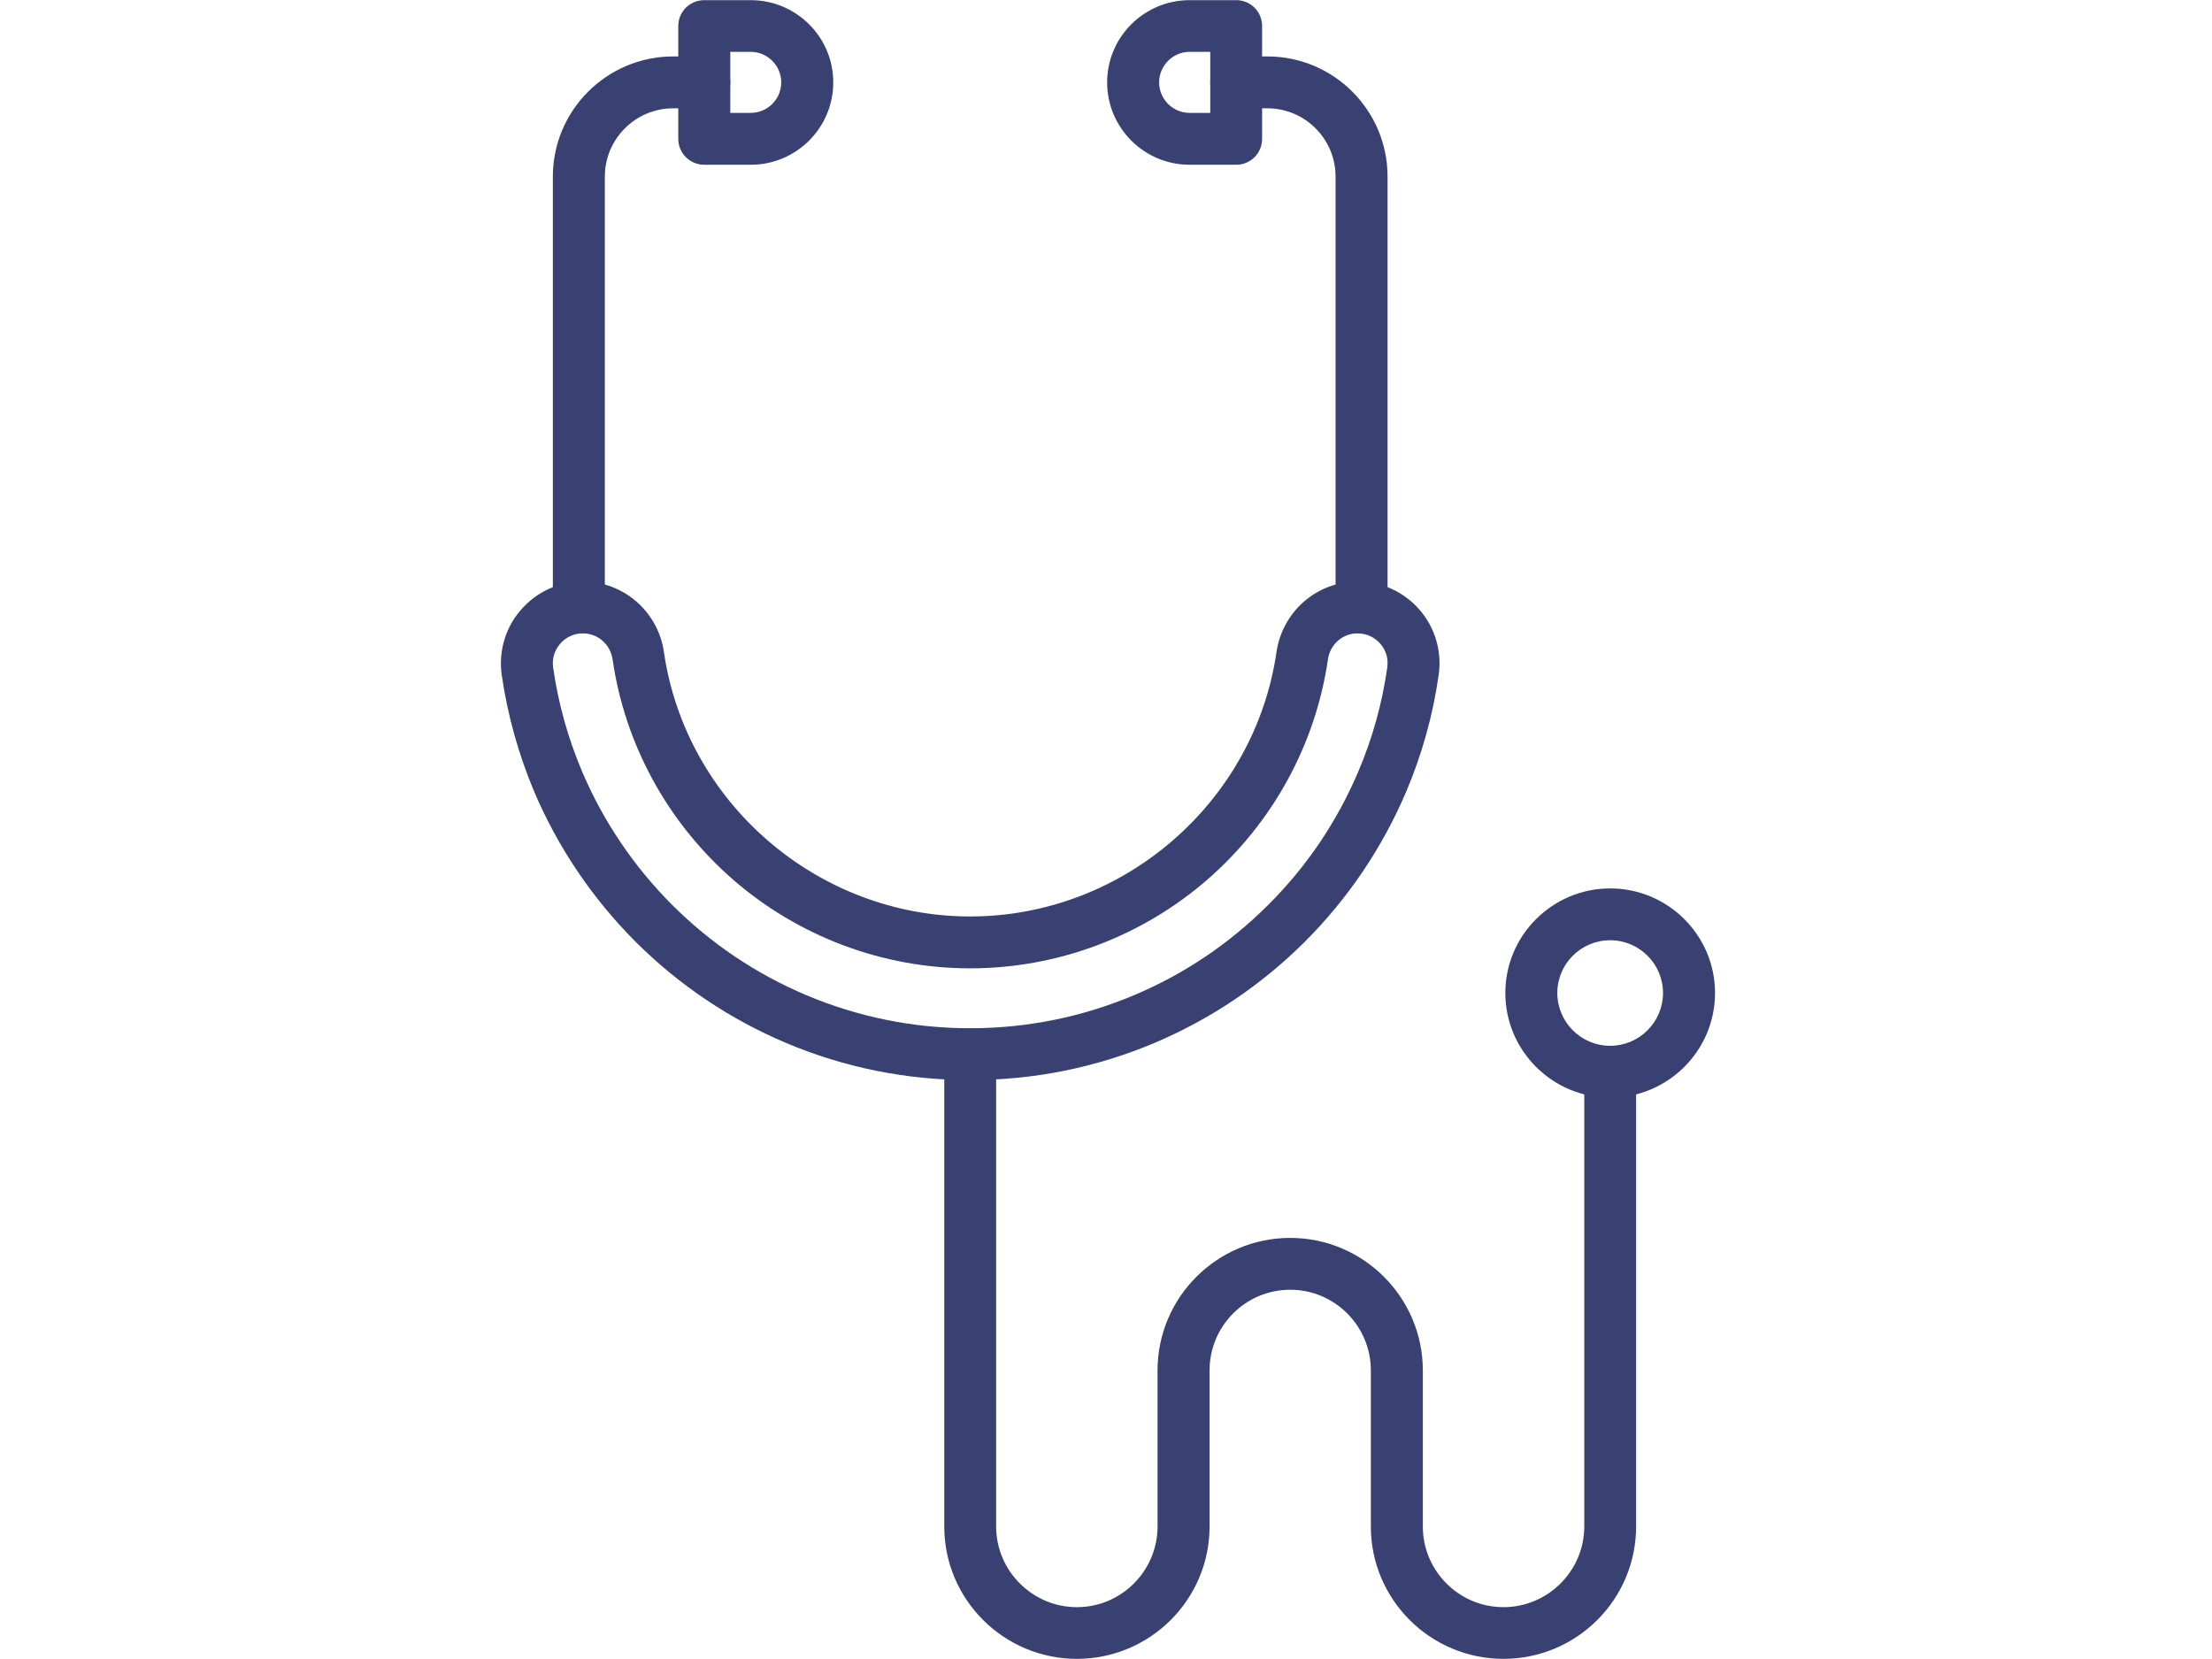<svg xmlns="http://www.w3.org/2000/svg" xmlns:xlink="http://www.w3.org/1999/xlink" width="80" zoomAndPan="magnify" viewBox="0 0 60 45" height="60" preserveAspectRatio="xMidYMid meet" version="1.0"><defs><clipPath id="7df68cc02b"><path d="M 13.52 15 L 40 15 L 40 30 L 13.52 30 Z M 13.52 15 " clip-rule="nonzero"/></clipPath><clipPath id="173319efcc"><path d="M 40 24 L 46.52 24 L 46.52 30 L 40 30 Z M 40 24 " clip-rule="nonzero"/></clipPath></defs><g clip-path="url(#7df68cc02b)"><path fill="#394072" d="M 26.316 29.297 C 24.586 29.297 22.902 28.957 21.32 28.289 C 19.789 27.641 18.418 26.719 17.238 25.543 C 16.062 24.363 15.137 22.992 14.488 21.469 C 14.062 20.453 13.766 19.391 13.609 18.309 C 13.52 17.668 13.707 17.023 14.133 16.539 C 14.555 16.051 15.164 15.773 15.809 15.773 C 16.344 15.773 16.863 15.969 17.266 16.32 C 17.668 16.672 17.934 17.156 18.008 17.684 C 18.602 21.773 22.176 24.859 26.316 24.859 C 30.461 24.859 34.031 21.773 34.625 17.684 C 34.703 17.156 34.965 16.672 35.367 16.32 C 35.77 15.969 36.289 15.773 36.824 15.773 C 37.469 15.773 38.082 16.051 38.504 16.539 C 38.926 17.023 39.117 17.668 39.023 18.309 C 38.871 19.391 38.574 20.453 38.145 21.469 C 37.496 22.992 36.574 24.363 35.395 25.543 C 34.215 26.719 32.844 27.641 31.316 28.289 C 29.73 28.957 28.051 29.297 26.316 29.297 Z M 15.809 17.18 C 15.57 17.18 15.352 17.281 15.195 17.461 C 15.039 17.641 14.969 17.871 15.004 18.109 C 15.141 19.074 15.406 20.02 15.785 20.918 C 16.363 22.277 17.188 23.5 18.234 24.547 C 19.285 25.594 20.508 26.418 21.867 26.992 C 23.277 27.586 24.773 27.891 26.316 27.891 C 27.859 27.891 29.355 27.586 30.766 26.992 C 32.129 26.418 33.348 25.594 34.398 24.547 C 35.449 23.5 36.273 22.277 36.848 20.918 C 37.23 20.02 37.492 19.074 37.629 18.109 C 37.664 17.871 37.598 17.641 37.441 17.461 C 37.281 17.281 37.066 17.18 36.824 17.18 C 36.418 17.18 36.078 17.477 36.02 17.887 C 35.684 20.191 34.527 22.309 32.758 23.852 C 30.973 25.406 28.684 26.266 26.316 26.266 C 23.949 26.266 21.66 25.406 19.875 23.852 C 18.109 22.309 16.949 20.191 16.617 17.887 C 16.555 17.477 16.219 17.18 15.809 17.18 Z M 15.809 17.18 " fill-opacity="1" fill-rule="nonzero"/></g><path fill="#394072" d="M 36.934 17.18 C 36.543 17.18 36.227 16.863 36.227 16.477 L 36.227 4.789 C 36.227 3.77 35.398 2.938 34.379 2.938 L 33.531 2.938 C 33.145 2.938 32.828 2.625 32.828 2.234 C 32.828 1.848 33.145 1.531 33.531 1.531 L 34.379 1.531 C 36.176 1.531 37.637 2.992 37.637 4.789 L 37.637 16.477 C 37.637 16.863 37.32 17.18 36.934 17.18 Z M 36.934 17.18 " fill-opacity="1" fill-rule="nonzero"/><path fill="#394072" d="M 20.363 4.469 L 19.102 4.469 C 18.715 4.469 18.398 4.156 18.398 3.766 L 18.398 0.703 C 18.398 0.316 18.715 0.004 19.102 0.004 L 20.363 0.004 C 21.598 0.004 22.602 1.004 22.602 2.234 C 22.602 3.469 21.598 4.469 20.363 4.469 Z M 19.809 3.062 L 20.363 3.062 C 20.82 3.062 21.191 2.691 21.191 2.234 C 21.191 1.781 20.82 1.406 20.363 1.406 L 19.809 1.406 Z M 19.809 3.062 " fill-opacity="1" fill-rule="nonzero"/><path fill="#394072" d="M 33.531 4.469 L 32.27 4.469 C 31.035 4.469 30.031 3.469 30.031 2.234 C 30.031 1.004 31.035 0.004 32.27 0.004 L 33.531 0.004 C 33.922 0.004 34.234 0.316 34.234 0.703 L 34.234 3.766 C 34.234 4.156 33.922 4.469 33.531 4.469 Z M 32.27 1.406 C 31.812 1.406 31.441 1.781 31.441 2.234 C 31.441 2.691 31.812 3.062 32.27 3.062 L 32.828 3.062 L 32.828 1.406 Z M 32.27 1.406 " fill-opacity="1" fill-rule="nonzero"/><path fill="#394072" d="M 15.703 17.18 C 15.312 17.18 14.996 16.863 14.996 16.477 L 14.996 4.789 C 14.996 2.992 16.461 1.531 18.258 1.531 L 19.102 1.531 C 19.492 1.531 19.809 1.848 19.809 2.234 C 19.809 2.625 19.492 2.938 19.102 2.938 L 18.258 2.938 C 17.238 2.938 16.406 3.77 16.406 4.789 L 16.406 16.477 C 16.406 16.863 16.09 17.18 15.703 17.18 Z M 15.703 17.18 " fill-opacity="1" fill-rule="nonzero"/><path fill="#394072" d="M 40.781 44.996 C 38.797 44.996 37.184 43.387 37.184 41.406 L 37.184 37.172 C 37.184 35.965 36.203 34.984 34.996 34.984 C 33.789 34.984 32.809 35.965 32.809 37.172 L 32.809 41.406 C 32.809 43.387 31.195 44.996 29.211 44.996 C 27.227 44.996 25.613 43.387 25.613 41.406 L 25.613 28.594 C 25.613 28.203 25.93 27.891 26.316 27.891 C 26.707 27.891 27.02 28.203 27.02 28.594 L 27.02 41.406 C 27.02 42.609 28.004 43.594 29.211 43.594 C 30.418 43.594 31.398 42.609 31.398 41.406 L 31.398 37.172 C 31.398 35.191 33.012 33.578 34.996 33.578 C 36.98 33.578 38.594 35.191 38.594 37.172 L 38.594 41.406 C 38.594 42.609 39.574 43.594 40.781 43.594 C 41.988 43.594 42.973 42.609 42.973 41.406 L 42.973 29.07 C 42.973 28.684 43.285 28.367 43.676 28.367 C 44.062 28.367 44.379 28.684 44.379 29.07 L 44.379 41.406 C 44.379 43.387 42.766 44.996 40.781 44.996 Z M 40.781 44.996 " fill-opacity="1" fill-rule="nonzero"/><g clip-path="url(#173319efcc)"><path fill="#394072" d="M 43.676 29.773 C 42.109 29.773 40.832 28.5 40.832 26.934 C 40.832 25.371 42.109 24.098 43.676 24.098 C 45.242 24.098 46.52 25.371 46.52 26.934 C 46.52 28.5 45.242 29.773 43.676 29.773 Z M 43.676 25.504 C 42.883 25.504 42.242 26.145 42.242 26.934 C 42.242 27.723 42.883 28.367 43.676 28.367 C 44.465 28.367 45.109 27.723 45.109 26.934 C 45.109 26.145 44.465 25.504 43.676 25.504 Z M 43.676 25.504 " fill-opacity="1" fill-rule="nonzero"/></g></svg>